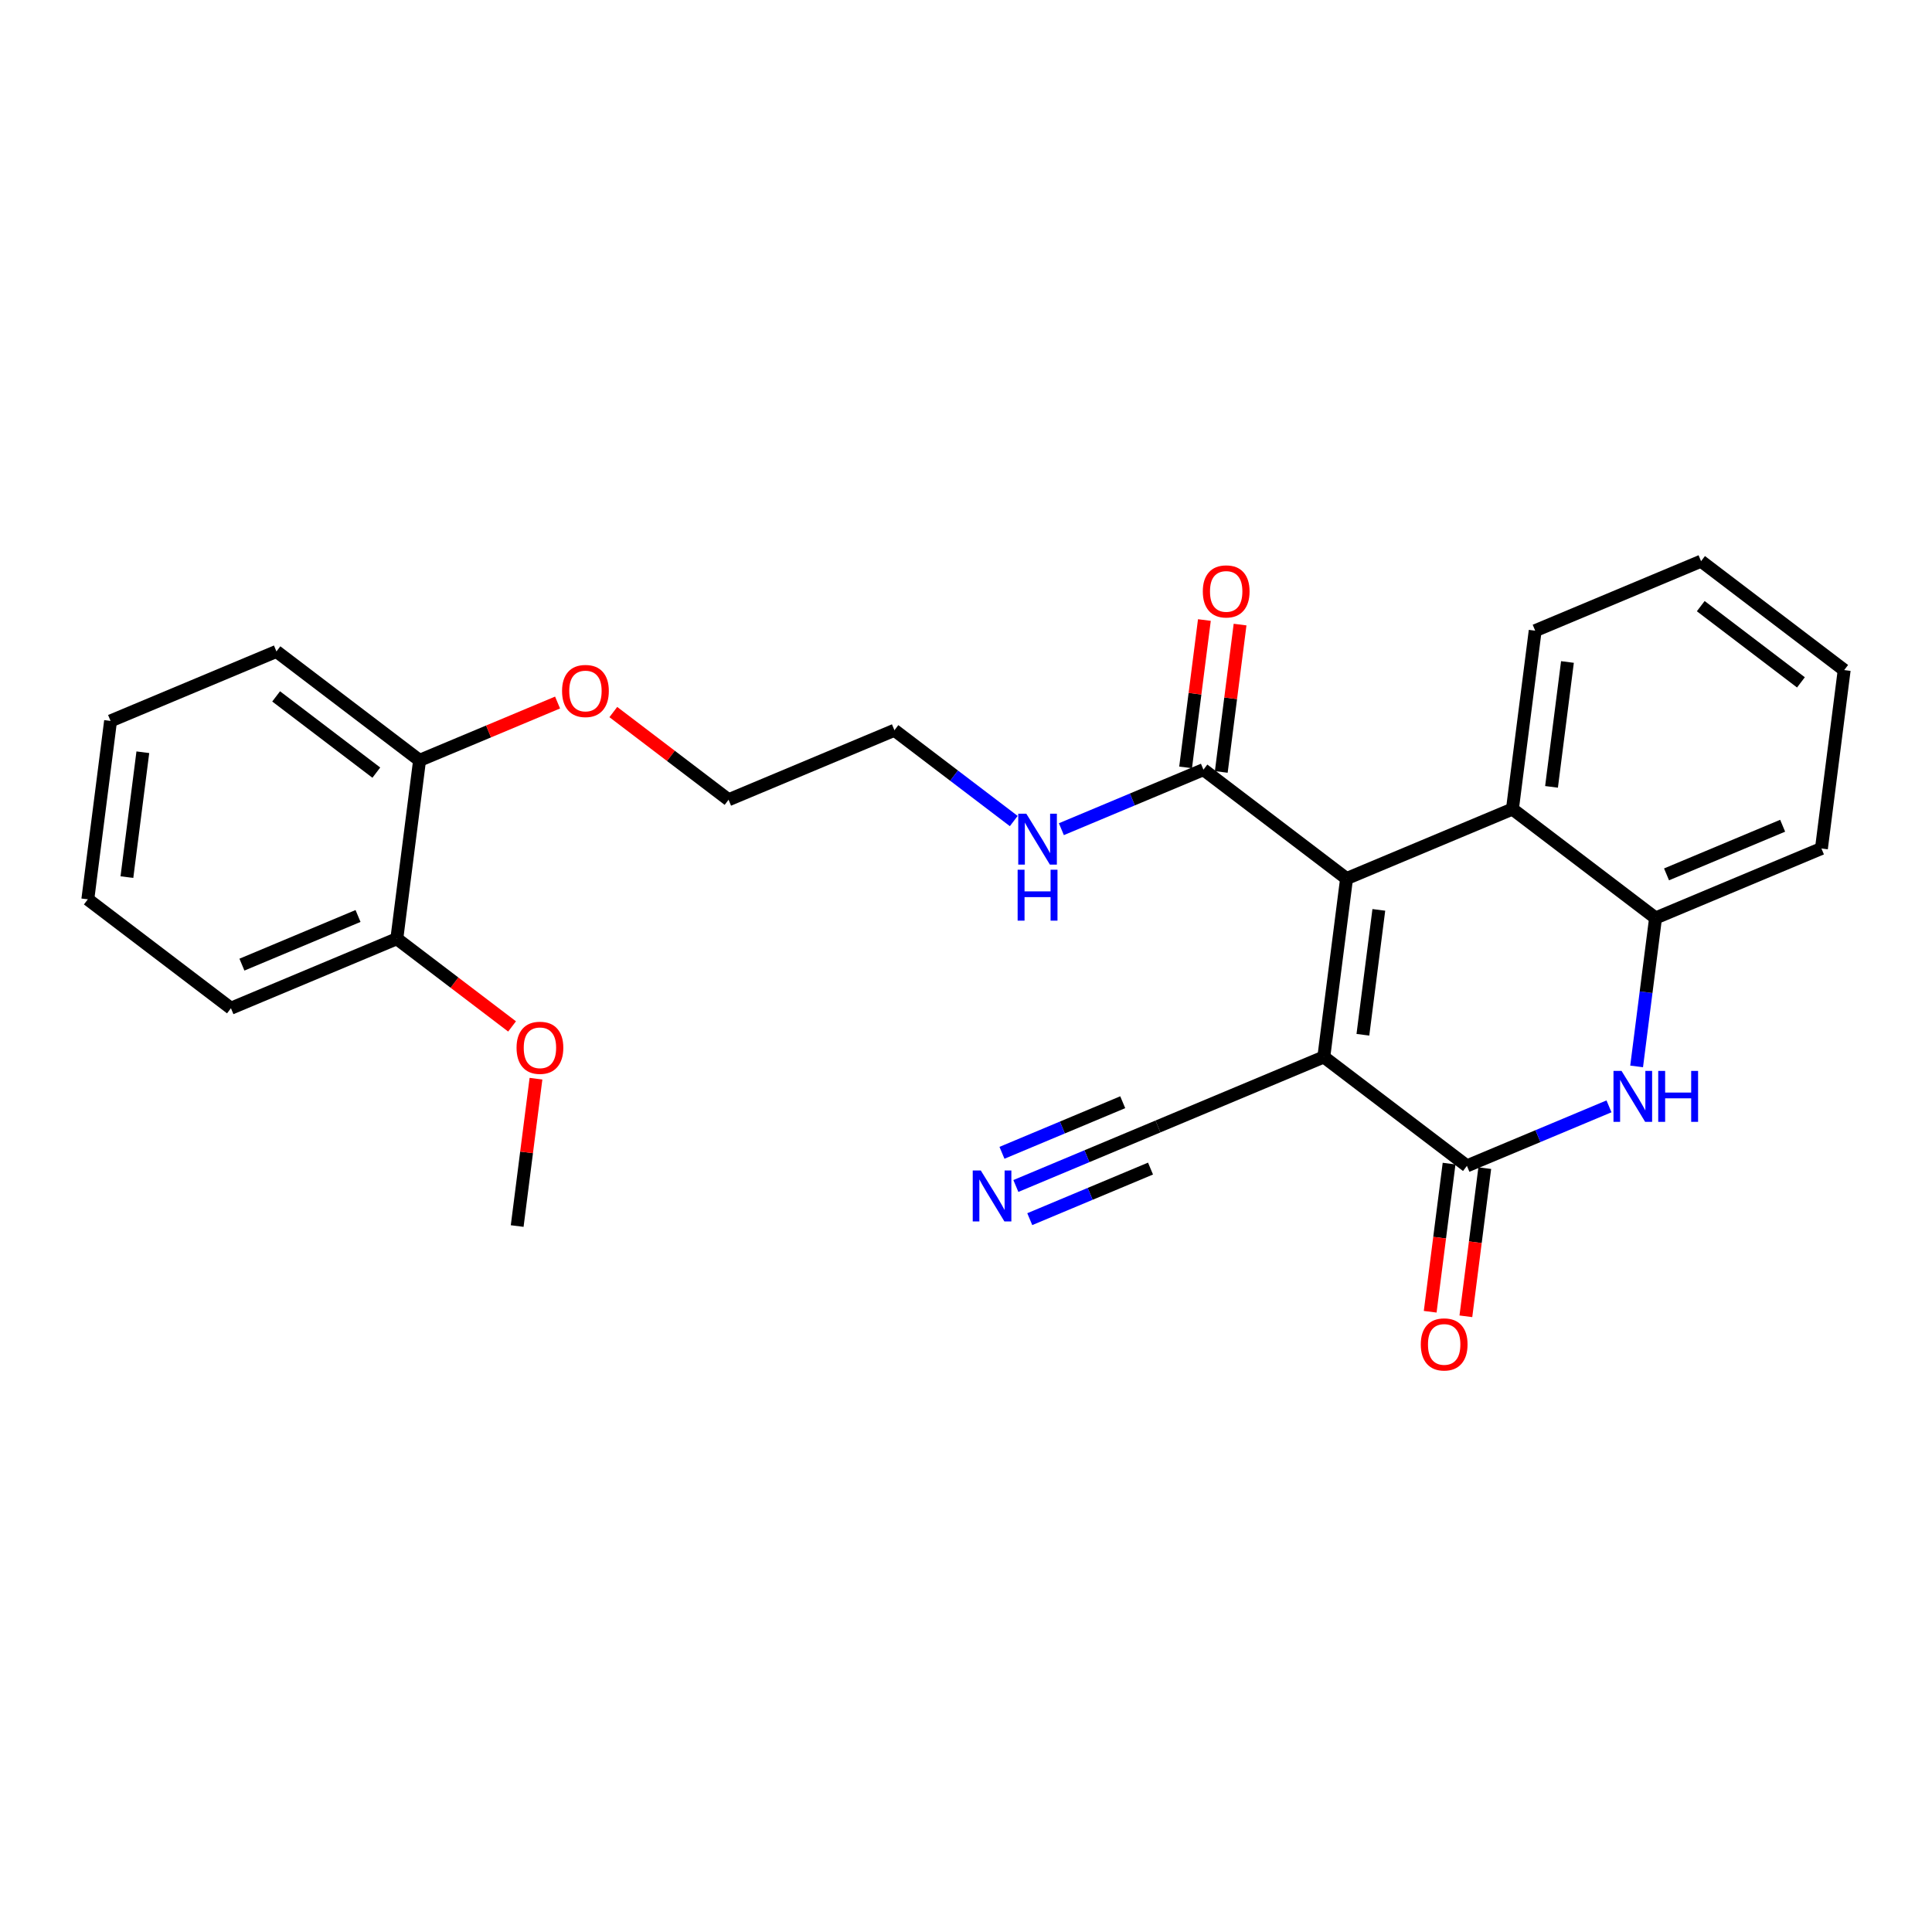 <?xml version='1.0' encoding='iso-8859-1'?>
<svg version='1.1' baseProfile='full'
              xmlns='http://www.w3.org/2000/svg'
                      xmlns:rdkit='http://www.rdkit.org/xml'
                      xmlns:xlink='http://www.w3.org/1999/xlink'
                  xml:space='preserve'
width='300px' height='300px' viewBox='0 0 300 300'>
<!-- END OF HEADER -->
<rect style='opacity:1.0;fill:#FFFFFF;stroke:none' width='300' height='300' x='0' y='0'> </rect>
<rect style='opacity:1.0;fill:#FFFFFF;stroke:none' width='300' height='300' x='0' y='0'> </rect>
<path class='bond-0 atom-0 atom-1' d='M 80.308,190.38 L 81.767,178.939' style='fill:none;fill-rule:evenodd;stroke:#000000;stroke-width:2.0px;stroke-linecap:butt;stroke-linejoin:miter;stroke-opacity:1' />
<path class='bond-0 atom-0 atom-1' d='M 81.767,178.939 L 83.226,167.498' style='fill:none;fill-rule:evenodd;stroke:#FF0000;stroke-width:2.0px;stroke-linecap:butt;stroke-linejoin:miter;stroke-opacity:1' />
<path class='bond-1 atom-1 atom-2' d='M 79.513,159.384 L 70.565,152.576' style='fill:none;fill-rule:evenodd;stroke:#FF0000;stroke-width:2.0px;stroke-linecap:butt;stroke-linejoin:miter;stroke-opacity:1' />
<path class='bond-1 atom-1 atom-2' d='M 70.565,152.576 L 61.617,145.767' style='fill:none;fill-rule:evenodd;stroke:#000000;stroke-width:2.0px;stroke-linecap:butt;stroke-linejoin:miter;stroke-opacity:1' />
<path class='bond-2 atom-2 atom-3' d='M 61.617,145.767 L 35.86,156.558' style='fill:none;fill-rule:evenodd;stroke:#000000;stroke-width:2.0px;stroke-linecap:butt;stroke-linejoin:miter;stroke-opacity:1' />
<path class='bond-2 atom-2 atom-3' d='M 55.595,142.234 L 37.566,149.788' style='fill:none;fill-rule:evenodd;stroke:#000000;stroke-width:2.0px;stroke-linecap:butt;stroke-linejoin:miter;stroke-opacity:1' />
<path class='bond-26 atom-7 atom-2' d='M 65.15,118.065 L 61.617,145.767' style='fill:none;fill-rule:evenodd;stroke:#000000;stroke-width:2.0px;stroke-linecap:butt;stroke-linejoin:miter;stroke-opacity:1' />
<path class='bond-3 atom-3 atom-4' d='M 35.86,156.558 L 13.636,139.648' style='fill:none;fill-rule:evenodd;stroke:#000000;stroke-width:2.0px;stroke-linecap:butt;stroke-linejoin:miter;stroke-opacity:1' />
<path class='bond-4 atom-4 atom-5' d='M 13.636,139.648 L 17.169,111.946' style='fill:none;fill-rule:evenodd;stroke:#000000;stroke-width:2.0px;stroke-linecap:butt;stroke-linejoin:miter;stroke-opacity:1' />
<path class='bond-4 atom-4 atom-5' d='M 19.707,136.199 L 22.18,116.808' style='fill:none;fill-rule:evenodd;stroke:#000000;stroke-width:2.0px;stroke-linecap:butt;stroke-linejoin:miter;stroke-opacity:1' />
<path class='bond-5 atom-5 atom-6' d='M 17.169,111.946 L 42.926,101.155' style='fill:none;fill-rule:evenodd;stroke:#000000;stroke-width:2.0px;stroke-linecap:butt;stroke-linejoin:miter;stroke-opacity:1' />
<path class='bond-6 atom-6 atom-7' d='M 42.926,101.155 L 65.15,118.065' style='fill:none;fill-rule:evenodd;stroke:#000000;stroke-width:2.0px;stroke-linecap:butt;stroke-linejoin:miter;stroke-opacity:1' />
<path class='bond-6 atom-6 atom-7' d='M 42.878,108.136 L 58.435,119.974' style='fill:none;fill-rule:evenodd;stroke:#000000;stroke-width:2.0px;stroke-linecap:butt;stroke-linejoin:miter;stroke-opacity:1' />
<path class='bond-7 atom-7 atom-8' d='M 65.15,118.065 L 75.865,113.577' style='fill:none;fill-rule:evenodd;stroke:#000000;stroke-width:2.0px;stroke-linecap:butt;stroke-linejoin:miter;stroke-opacity:1' />
<path class='bond-7 atom-7 atom-8' d='M 75.865,113.577 L 86.579,109.088' style='fill:none;fill-rule:evenodd;stroke:#FF0000;stroke-width:2.0px;stroke-linecap:butt;stroke-linejoin:miter;stroke-opacity:1' />
<path class='bond-8 atom-8 atom-9' d='M 95.236,110.568 L 104.183,117.376' style='fill:none;fill-rule:evenodd;stroke:#FF0000;stroke-width:2.0px;stroke-linecap:butt;stroke-linejoin:miter;stroke-opacity:1' />
<path class='bond-8 atom-8 atom-9' d='M 104.183,117.376 L 113.131,124.185' style='fill:none;fill-rule:evenodd;stroke:#000000;stroke-width:2.0px;stroke-linecap:butt;stroke-linejoin:miter;stroke-opacity:1' />
<path class='bond-9 atom-9 atom-10' d='M 113.131,124.185 L 138.888,113.394' style='fill:none;fill-rule:evenodd;stroke:#000000;stroke-width:2.0px;stroke-linecap:butt;stroke-linejoin:miter;stroke-opacity:1' />
<path class='bond-10 atom-10 atom-11' d='M 138.888,113.394 L 148.151,120.442' style='fill:none;fill-rule:evenodd;stroke:#000000;stroke-width:2.0px;stroke-linecap:butt;stroke-linejoin:miter;stroke-opacity:1' />
<path class='bond-10 atom-10 atom-11' d='M 148.151,120.442 L 157.415,127.491' style='fill:none;fill-rule:evenodd;stroke:#0000FF;stroke-width:2.0px;stroke-linecap:butt;stroke-linejoin:miter;stroke-opacity:1' />
<path class='bond-11 atom-11 atom-12' d='M 164.809,128.755 L 175.839,124.134' style='fill:none;fill-rule:evenodd;stroke:#0000FF;stroke-width:2.0px;stroke-linecap:butt;stroke-linejoin:miter;stroke-opacity:1' />
<path class='bond-11 atom-11 atom-12' d='M 175.839,124.134 L 186.869,119.513' style='fill:none;fill-rule:evenodd;stroke:#000000;stroke-width:2.0px;stroke-linecap:butt;stroke-linejoin:miter;stroke-opacity:1' />
<path class='bond-12 atom-12 atom-13' d='M 189.639,119.867 L 191.098,108.426' style='fill:none;fill-rule:evenodd;stroke:#000000;stroke-width:2.0px;stroke-linecap:butt;stroke-linejoin:miter;stroke-opacity:1' />
<path class='bond-12 atom-12 atom-13' d='M 191.098,108.426 L 192.557,96.985' style='fill:none;fill-rule:evenodd;stroke:#FF0000;stroke-width:2.0px;stroke-linecap:butt;stroke-linejoin:miter;stroke-opacity:1' />
<path class='bond-12 atom-12 atom-13' d='M 184.099,119.16 L 185.558,107.719' style='fill:none;fill-rule:evenodd;stroke:#000000;stroke-width:2.0px;stroke-linecap:butt;stroke-linejoin:miter;stroke-opacity:1' />
<path class='bond-12 atom-12 atom-13' d='M 185.558,107.719 L 187.017,96.278' style='fill:none;fill-rule:evenodd;stroke:#FF0000;stroke-width:2.0px;stroke-linecap:butt;stroke-linejoin:miter;stroke-opacity:1' />
<path class='bond-13 atom-12 atom-14' d='M 186.869,119.513 L 209.093,136.424' style='fill:none;fill-rule:evenodd;stroke:#000000;stroke-width:2.0px;stroke-linecap:butt;stroke-linejoin:miter;stroke-opacity:1' />
<path class='bond-14 atom-14 atom-15' d='M 209.093,136.424 L 205.56,164.126' style='fill:none;fill-rule:evenodd;stroke:#000000;stroke-width:2.0px;stroke-linecap:butt;stroke-linejoin:miter;stroke-opacity:1' />
<path class='bond-14 atom-14 atom-15' d='M 214.103,141.286 L 211.63,160.677' style='fill:none;fill-rule:evenodd;stroke:#000000;stroke-width:2.0px;stroke-linecap:butt;stroke-linejoin:miter;stroke-opacity:1' />
<path class='bond-27 atom-26 atom-14' d='M 234.85,125.633 L 209.093,136.424' style='fill:none;fill-rule:evenodd;stroke:#000000;stroke-width:2.0px;stroke-linecap:butt;stroke-linejoin:miter;stroke-opacity:1' />
<path class='bond-15 atom-15 atom-16' d='M 205.56,164.126 L 179.803,174.917' style='fill:none;fill-rule:evenodd;stroke:#000000;stroke-width:2.0px;stroke-linecap:butt;stroke-linejoin:miter;stroke-opacity:1' />
<path class='bond-17 atom-15 atom-18' d='M 205.56,164.126 L 227.783,181.036' style='fill:none;fill-rule:evenodd;stroke:#000000;stroke-width:2.0px;stroke-linecap:butt;stroke-linejoin:miter;stroke-opacity:1' />
<path class='bond-16 atom-16 atom-17' d='M 179.803,174.917 L 168.773,179.538' style='fill:none;fill-rule:evenodd;stroke:#000000;stroke-width:2.0px;stroke-linecap:butt;stroke-linejoin:miter;stroke-opacity:1' />
<path class='bond-16 atom-16 atom-17' d='M 168.773,179.538 L 157.743,184.159' style='fill:none;fill-rule:evenodd;stroke:#0000FF;stroke-width:2.0px;stroke-linecap:butt;stroke-linejoin:miter;stroke-opacity:1' />
<path class='bond-16 atom-16 atom-17' d='M 174.336,171.152 L 164.96,175.08' style='fill:none;fill-rule:evenodd;stroke:#000000;stroke-width:2.0px;stroke-linecap:butt;stroke-linejoin:miter;stroke-opacity:1' />
<path class='bond-16 atom-16 atom-17' d='M 164.96,175.08 L 155.585,179.007' style='fill:none;fill-rule:evenodd;stroke:#0000FF;stroke-width:2.0px;stroke-linecap:butt;stroke-linejoin:miter;stroke-opacity:1' />
<path class='bond-16 atom-16 atom-17' d='M 178.652,181.455 L 169.277,185.382' style='fill:none;fill-rule:evenodd;stroke:#000000;stroke-width:2.0px;stroke-linecap:butt;stroke-linejoin:miter;stroke-opacity:1' />
<path class='bond-16 atom-16 atom-17' d='M 169.277,185.382 L 159.901,189.31' style='fill:none;fill-rule:evenodd;stroke:#0000FF;stroke-width:2.0px;stroke-linecap:butt;stroke-linejoin:miter;stroke-opacity:1' />
<path class='bond-18 atom-18 atom-19' d='M 225.013,180.683 L 223.546,192.185' style='fill:none;fill-rule:evenodd;stroke:#000000;stroke-width:2.0px;stroke-linecap:butt;stroke-linejoin:miter;stroke-opacity:1' />
<path class='bond-18 atom-18 atom-19' d='M 223.546,192.185 L 222.079,203.688' style='fill:none;fill-rule:evenodd;stroke:#FF0000;stroke-width:2.0px;stroke-linecap:butt;stroke-linejoin:miter;stroke-opacity:1' />
<path class='bond-18 atom-18 atom-19' d='M 230.554,181.39 L 229.087,192.892' style='fill:none;fill-rule:evenodd;stroke:#000000;stroke-width:2.0px;stroke-linecap:butt;stroke-linejoin:miter;stroke-opacity:1' />
<path class='bond-18 atom-18 atom-19' d='M 229.087,192.892 L 227.62,204.394' style='fill:none;fill-rule:evenodd;stroke:#FF0000;stroke-width:2.0px;stroke-linecap:butt;stroke-linejoin:miter;stroke-opacity:1' />
<path class='bond-19 atom-18 atom-20' d='M 227.783,181.036 L 238.813,176.415' style='fill:none;fill-rule:evenodd;stroke:#000000;stroke-width:2.0px;stroke-linecap:butt;stroke-linejoin:miter;stroke-opacity:1' />
<path class='bond-19 atom-18 atom-20' d='M 238.813,176.415 L 249.843,171.794' style='fill:none;fill-rule:evenodd;stroke:#0000FF;stroke-width:2.0px;stroke-linecap:butt;stroke-linejoin:miter;stroke-opacity:1' />
<path class='bond-20 atom-20 atom-21' d='M 254.134,165.593 L 255.604,154.068' style='fill:none;fill-rule:evenodd;stroke:#0000FF;stroke-width:2.0px;stroke-linecap:butt;stroke-linejoin:miter;stroke-opacity:1' />
<path class='bond-20 atom-20 atom-21' d='M 255.604,154.068 L 257.074,142.543' style='fill:none;fill-rule:evenodd;stroke:#000000;stroke-width:2.0px;stroke-linecap:butt;stroke-linejoin:miter;stroke-opacity:1' />
<path class='bond-21 atom-21 atom-22' d='M 257.074,142.543 L 282.831,131.752' style='fill:none;fill-rule:evenodd;stroke:#000000;stroke-width:2.0px;stroke-linecap:butt;stroke-linejoin:miter;stroke-opacity:1' />
<path class='bond-21 atom-21 atom-22' d='M 258.779,135.773 L 276.809,128.22' style='fill:none;fill-rule:evenodd;stroke:#000000;stroke-width:2.0px;stroke-linecap:butt;stroke-linejoin:miter;stroke-opacity:1' />
<path class='bond-28 atom-26 atom-21' d='M 234.85,125.633 L 257.074,142.543' style='fill:none;fill-rule:evenodd;stroke:#000000;stroke-width:2.0px;stroke-linecap:butt;stroke-linejoin:miter;stroke-opacity:1' />
<path class='bond-22 atom-22 atom-23' d='M 282.831,131.752 L 286.364,104.051' style='fill:none;fill-rule:evenodd;stroke:#000000;stroke-width:2.0px;stroke-linecap:butt;stroke-linejoin:miter;stroke-opacity:1' />
<path class='bond-23 atom-23 atom-24' d='M 286.364,104.051 L 264.14,87.14' style='fill:none;fill-rule:evenodd;stroke:#000000;stroke-width:2.0px;stroke-linecap:butt;stroke-linejoin:miter;stroke-opacity:1' />
<path class='bond-23 atom-23 atom-24' d='M 279.648,105.959 L 264.091,94.121' style='fill:none;fill-rule:evenodd;stroke:#000000;stroke-width:2.0px;stroke-linecap:butt;stroke-linejoin:miter;stroke-opacity:1' />
<path class='bond-24 atom-24 atom-25' d='M 264.14,87.14 L 238.383,97.931' style='fill:none;fill-rule:evenodd;stroke:#000000;stroke-width:2.0px;stroke-linecap:butt;stroke-linejoin:miter;stroke-opacity:1' />
<path class='bond-25 atom-25 atom-26' d='M 238.383,97.931 L 234.85,125.633' style='fill:none;fill-rule:evenodd;stroke:#000000;stroke-width:2.0px;stroke-linecap:butt;stroke-linejoin:miter;stroke-opacity:1' />
<path class='bond-25 atom-25 atom-26' d='M 243.393,102.793 L 240.92,122.184' style='fill:none;fill-rule:evenodd;stroke:#000000;stroke-width:2.0px;stroke-linecap:butt;stroke-linejoin:miter;stroke-opacity:1' />
<path  class='atom-1' d='M 80.211 162.7
Q 80.211 160.801, 81.149 159.74
Q 82.087 158.679, 83.841 158.679
Q 85.595 158.679, 86.533 159.74
Q 87.471 160.801, 87.471 162.7
Q 87.471 164.621, 86.522 165.716
Q 85.573 166.8, 83.841 166.8
Q 82.098 166.8, 81.149 165.716
Q 80.211 164.633, 80.211 162.7
M 83.841 165.906
Q 85.047 165.906, 85.695 165.102
Q 86.354 164.286, 86.354 162.7
Q 86.354 161.147, 85.695 160.365
Q 85.047 159.572, 83.841 159.572
Q 82.635 159.572, 81.976 160.354
Q 81.328 161.136, 81.328 162.7
Q 81.328 164.297, 81.976 165.102
Q 82.635 165.906, 83.841 165.906
' fill='#FF0000'/>
<path  class='atom-8' d='M 87.277 107.297
Q 87.277 105.398, 88.215 104.336
Q 89.153 103.275, 90.907 103.275
Q 92.661 103.275, 93.599 104.336
Q 94.538 105.398, 94.538 107.297
Q 94.538 109.218, 93.588 110.313
Q 92.639 111.396, 90.907 111.396
Q 89.165 111.396, 88.215 110.313
Q 87.277 109.229, 87.277 107.297
M 90.907 110.503
Q 92.114 110.503, 92.762 109.698
Q 93.421 108.883, 93.421 107.297
Q 93.421 105.744, 92.762 104.962
Q 92.114 104.169, 90.907 104.169
Q 89.701 104.169, 89.042 104.951
Q 88.394 105.733, 88.394 107.297
Q 88.394 108.894, 89.042 109.698
Q 89.701 110.503, 90.907 110.503
' fill='#FF0000'/>
<path  class='atom-11' d='M 159.364 126.35
L 161.955 130.539
Q 162.212 130.952, 162.626 131.701
Q 163.039 132.449, 163.061 132.494
L 163.061 126.35
L 164.111 126.35
L 164.111 134.259
L 163.028 134.259
L 160.246 129.679
Q 159.922 129.143, 159.576 128.528
Q 159.241 127.914, 159.14 127.724
L 159.14 134.259
L 158.113 134.259
L 158.113 126.35
L 159.364 126.35
' fill='#0000FF'/>
<path  class='atom-11' d='M 158.018 135.05
L 159.09 135.05
L 159.09 138.412
L 163.134 138.412
L 163.134 135.05
L 164.206 135.05
L 164.206 142.958
L 163.134 142.958
L 163.134 139.306
L 159.09 139.306
L 159.09 142.958
L 158.018 142.958
L 158.018 135.05
' fill='#0000FF'/>
<path  class='atom-13' d='M 186.772 91.834
Q 186.772 89.935, 187.71 88.874
Q 188.648 87.813, 190.402 87.813
Q 192.156 87.813, 193.094 88.874
Q 194.032 89.935, 194.032 91.834
Q 194.032 93.755, 193.083 94.85
Q 192.133 95.933, 190.402 95.933
Q 188.659 95.933, 187.71 94.85
Q 186.772 93.766, 186.772 91.834
M 190.402 95.04
Q 191.608 95.04, 192.256 94.236
Q 192.915 93.42, 192.915 91.834
Q 192.915 90.281, 192.256 89.499
Q 191.608 88.706, 190.402 88.706
Q 189.196 88.706, 188.537 89.488
Q 187.889 90.27, 187.889 91.834
Q 187.889 93.431, 188.537 94.236
Q 189.196 95.04, 190.402 95.04
' fill='#FF0000'/>
<path  class='atom-17' d='M 152.298 181.754
L 154.889 185.943
Q 155.146 186.356, 155.559 187.104
Q 155.973 187.853, 155.995 187.897
L 155.995 181.754
L 157.045 181.754
L 157.045 189.662
L 155.961 189.662
L 153.18 185.082
Q 152.856 184.546, 152.51 183.932
Q 152.175 183.317, 152.074 183.128
L 152.074 189.662
L 151.046 189.662
L 151.046 181.754
L 152.298 181.754
' fill='#0000FF'/>
<path  class='atom-19' d='M 220.62 208.76
Q 220.62 206.861, 221.558 205.8
Q 222.497 204.739, 224.25 204.739
Q 226.004 204.739, 226.942 205.8
Q 227.881 206.861, 227.881 208.76
Q 227.881 210.682, 226.931 211.776
Q 225.982 212.86, 224.25 212.86
Q 222.508 212.86, 221.558 211.776
Q 220.62 210.693, 220.62 208.76
M 224.25 211.966
Q 225.457 211.966, 226.105 211.162
Q 226.764 210.347, 226.764 208.76
Q 226.764 207.208, 226.105 206.426
Q 225.457 205.633, 224.25 205.633
Q 223.044 205.633, 222.385 206.415
Q 221.737 207.197, 221.737 208.76
Q 221.737 210.358, 222.385 211.162
Q 223.044 211.966, 224.25 211.966
' fill='#FF0000'/>
<path  class='atom-20' d='M 251.792 166.291
L 254.384 170.48
Q 254.641 170.893, 255.054 171.642
Q 255.467 172.39, 255.49 172.435
L 255.49 166.291
L 256.54 166.291
L 256.54 174.2
L 255.456 174.2
L 252.675 169.62
Q 252.351 169.084, 252.005 168.469
Q 251.669 167.855, 251.569 167.665
L 251.569 174.2
L 250.541 174.2
L 250.541 166.291
L 251.792 166.291
' fill='#0000FF'/>
<path  class='atom-20' d='M 257.489 166.291
L 258.562 166.291
L 258.562 169.653
L 262.605 169.653
L 262.605 166.291
L 263.678 166.291
L 263.678 174.2
L 262.605 174.2
L 262.605 170.547
L 258.562 170.547
L 258.562 174.2
L 257.489 174.2
L 257.489 166.291
' fill='#0000FF'/>
</svg>
